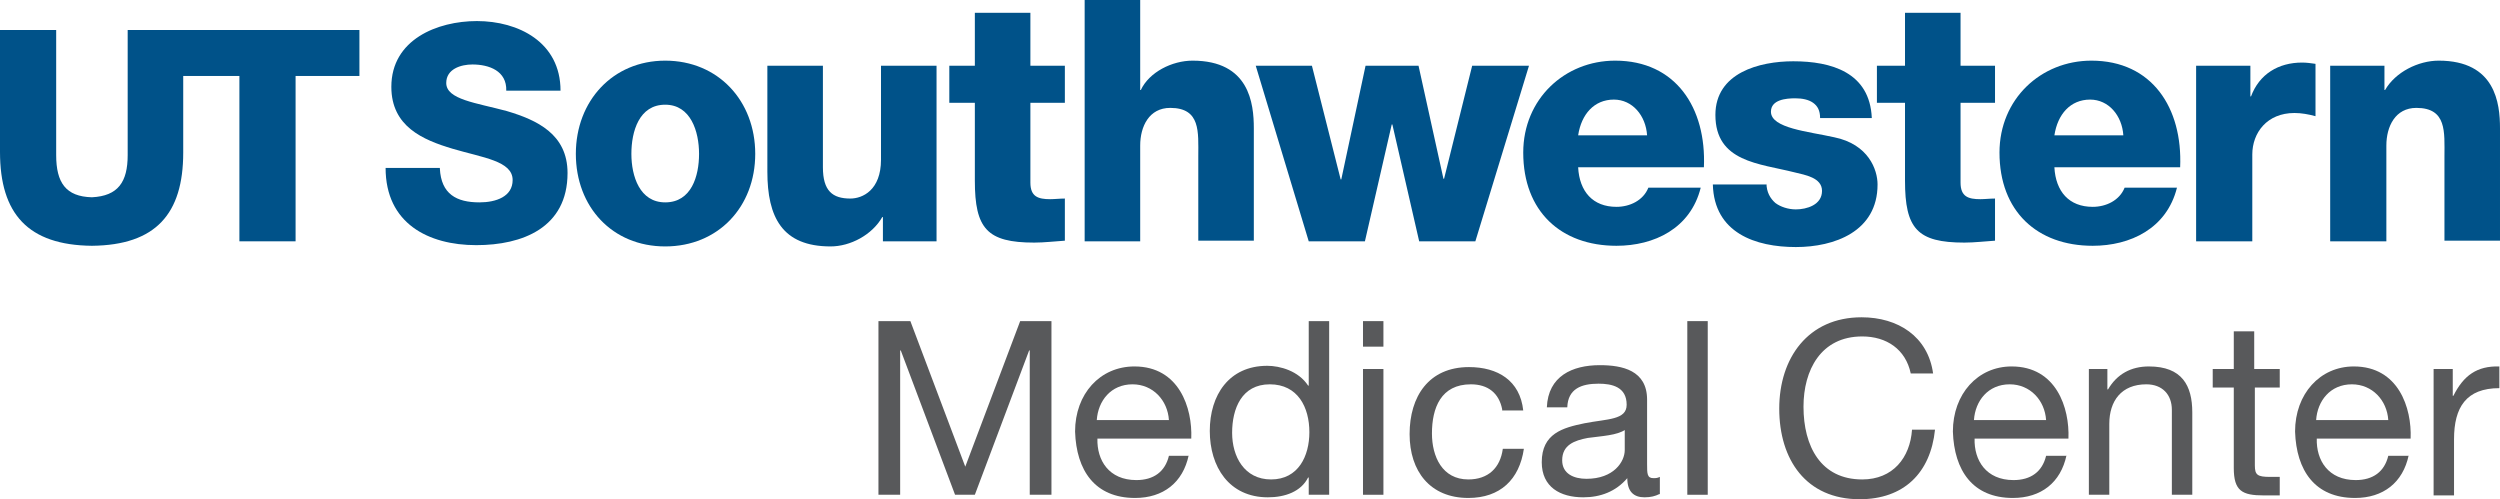<?xml version="1.0" encoding="utf-8"?>
<!-- Generator: Adobe Illustrator 20.0.0, SVG Export Plug-In . SVG Version: 6.00 Build 0)  -->
<svg version="1.1" id="Layer_1" xmlns="http://www.w3.org/2000/svg" xmlns:xlink="http://www.w3.org/1999/xlink" x="0px" y="0px"
	 viewBox="0 0 391.6 78.2" style="enable-background:new 0 0 391.6 78.2;" xml:space="preserve">
<style type="text/css">
	.st0{fill:#58595B;}
	.st1{fill:#005289;}
</style>
<g>
	<path class="st0" d="M137.7,50.3h4.9l8.6,22.8l8.6-22.8h4.9v27.2h-3.4V54.9h-0.1l-8.5,22.6h-3.1l-8.5-22.6h-0.1v22.6h-3.4V50.3z"/>
	<path class="st0" d="M186.2,71.3c-0.9,4.3-4,6.7-8.4,6.7c-6.3,0-9.2-4.3-9.4-10.4c0-5.9,3.9-10.2,9.3-10.2c7,0,9.1,6.5,8.9,11.3
		h-14.7c-0.1,3.4,1.8,6.5,6.1,6.5c2.7,0,4.5-1.3,5.1-3.8H186.2z M183.1,65.8c-0.2-3.1-2.5-5.6-5.7-5.6c-3.4,0-5.4,2.6-5.6,5.6H183.1
		z"/>
	<path class="st0" d="M208.2,77.5H205v-2.7h-0.1c-1.1,2.2-3.6,3.1-6.3,3.1c-6.1,0-9.1-4.8-9.1-10.4c0-5.6,3-10.2,9-10.2
		c2,0,4.9,0.8,6.4,3.1h0.1V50.3h3.2V77.5z M199.1,75.1c4.3,0,6-3.7,6-7.4c0-3.9-1.8-7.5-6.2-7.5c-4.4,0-5.9,3.8-5.9,7.6
		C193,71.5,194.9,75.1,199.1,75.1z"/>
	<path class="st0" d="M216.7,54.3h-3.2v-4h3.2V54.3z M213.5,57.8h3.2v19.7h-3.2V57.8z"/>
	<path class="st0" d="M235.3,64.1c-0.5-2.5-2.2-3.9-4.9-3.9c-4.7,0-6.1,3.7-6.1,7.7c0,3.6,1.6,7.2,5.7,7.2c3.1,0,5-1.8,5.4-4.8h3.3
		C238,75.1,235,78,230,78c-6,0-9.2-4.2-9.2-10c0-5.9,3-10.5,9.3-10.5c4.5,0,8,2.1,8.5,6.8H235.3z"/>
	<path class="st0" d="M259.9,77.4c-0.6,0.3-1.3,0.5-2.3,0.5c-1.7,0-2.7-0.9-2.7-3c-1.8,2.1-4.2,3-6.9,3c-3.6,0-6.5-1.6-6.5-5.5
		c0-4.5,3.3-5.4,6.7-6.1c3.6-0.7,6.6-0.5,6.6-2.9c0-2.8-2.3-3.3-4.4-3.3c-2.7,0-4.8,0.8-4.9,3.7h-3.2c0.2-4.9,4-6.6,8.3-6.6
		c3.5,0,7.4,0.8,7.4,5.4v10.1c0,1.5,0,2.2,1,2.2c0.3,0,0.6,0,1-0.2V77.4z M254.6,67.3c-1.3,0.9-3.7,1-5.9,1.3c-2.1,0.4-4,1.1-4,3.5
		c0,2.1,1.8,2.9,3.8,2.9c4.3,0,6-2.7,6-4.5V67.3z"/>
	<path class="st0" d="M264.3,50.3h3.2v27.2h-3.2V50.3z"/>
	<path class="st0" d="M299.3,58.5c-0.8-3.8-3.8-5.8-7.6-5.8c-6.5,0-9.2,5.3-9.2,11c0,6.2,2.7,11.4,9.2,11.4c4.8,0,7.5-3.4,7.8-7.8
		h3.6c-0.7,6.8-4.9,10.9-11.8,10.9c-8.4,0-12.6-6.2-12.6-14.2c0-7.9,4.5-14.3,12.9-14.3c5.7,0,10.4,3,11.2,8.8H299.3z"/>
	<path class="st0" d="M323.7,71.3c-0.9,4.3-4,6.7-8.4,6.7c-6.3,0-9.2-4.3-9.4-10.4c0-5.9,3.9-10.2,9.2-10.2c7,0,9.1,6.5,8.9,11.3
		h-14.7c-0.1,3.4,1.8,6.5,6.1,6.5c2.7,0,4.5-1.3,5.1-3.8H323.7z M320.5,65.8c-0.2-3.1-2.5-5.6-5.7-5.6c-3.4,0-5.4,2.6-5.6,5.6H320.5
		z"/>
	<path class="st0" d="M327.1,57.8h3V61h0.1c1.4-2.4,3.6-3.6,6.4-3.6c5.2,0,6.8,3,6.8,7.2v12.9h-3.2V64.2c0-2.4-1.5-4-4-4
		c-3.9,0-5.8,2.6-5.8,6.2v11.1h-3.2V57.8z"/>
	<path class="st0" d="M353.2,57.8h3.9v2.9h-3.9v12.2c0,1.5,0.4,1.8,2.4,1.8h1.5v2.9h-2.5c-3.4,0-4.7-0.7-4.7-4.3V60.7h-3.3v-2.9h3.3
		v-5.9h3.2V57.8z"/>
	<path class="st0" d="M377.3,71.3c-0.9,4.3-4,6.7-8.4,6.7c-6.3,0-9.2-4.3-9.4-10.4c0-5.9,3.9-10.2,9.2-10.2c7,0,9.1,6.5,8.9,11.3
		h-14.7c-0.1,3.4,1.8,6.5,6.1,6.5c2.7,0,4.5-1.3,5.1-3.8H377.3z M374.1,65.8c-0.2-3.1-2.5-5.6-5.7-5.6c-3.4,0-5.4,2.6-5.6,5.6H374.1
		z"/>
	<path class="st0" d="M381.2,57.8h3V62h0.1c1.6-3.2,3.7-4.7,7.2-4.6v3.4c-5.2,0-7.1,3-7.1,8v8.8h-3.2V57.8z"/>
</g>
<g>
	<path class="st1" d="M68.9,26.4c0.2,4,2.6,5.3,6.2,5.3c2.6,0,5.2-0.9,5.2-3.5c0-3-4.7-3.5-9.4-4.9c-4.7-1.4-9.6-3.5-9.6-9.7
		c0-7.4,7.2-10.3,13.4-10.3c6.5,0,13.1,3.3,13.1,10.9h-8.5c0.1-3.1-2.7-4.1-5.3-4.1c-1.8,0-4.1,0.7-4.1,2.9c0,2.6,4.7,3.1,9.5,4.4
		c4.7,1.4,9.5,3.6,9.5,9.7c0,8.6-7.1,11.3-14.3,11.3c-7.5,0-14.2-3.4-14.2-12.1H68.9z"/>
	<path class="st1" d="M104.2,9.5c8.3,0,14.1,6.3,14.1,14.6c0,8.3-5.8,14.5-14.1,14.5c-8.3,0-14-6.2-14-14.5
		C90.2,15.8,96,9.5,104.2,9.5z M104.2,31.7c4.1,0,5.3-4.1,5.3-7.6c0-3.5-1.3-7.7-5.3-7.7c-4.1,0-5.3,4.2-5.3,7.7
		C98.9,27.6,100.2,31.7,104.2,31.7z"/>
	<path class="st1" d="M146.8,37.8h-8.5V34h-0.1c-1.6,2.8-5,4.6-8.1,4.6c-7.6,0-9.9-4.6-9.9-11.7V10.3h8.7v15.9
		c0,3.7,1.5,4.9,4.3,4.9c1.9,0,4.8-1.3,4.8-6.1V10.3h8.7V37.8z"/>
	<path class="st1" d="M166.8,16.1h-5.4v12.5c0,2.2,1.2,2.6,3.1,2.6c0.7,0,1.5-0.1,2.3-0.1v6.6c-1.6,0.1-3.2,0.3-4.8,0.3
		c-7.4,0-9.3-2.2-9.3-9.7V16.1h-4v-5.8h4V2h8.7v8.3h5.4V16.1z"/>
	<path class="st1" d="M169.9,0h8.7v14.1h0.1c1.3-2.8,4.9-4.6,8.1-4.6c8.9,0,9.6,6.7,9.6,10.6v17.6h-8.7V24.5c0-3.8,0.4-7.6-4.4-7.6
		c-3.3,0-4.7,2.9-4.7,5.9v15h-8.7V0z"/>
	<path class="st1" d="M231.1,37.8h-8.8l-4.2-18.3H218l-4.2,18.3H205l-8.3-27.5h8.8l4.5,17.8h0.1l3.8-17.8h8.3l3.9,17.7h0.1l4.4-17.7
		h8.9L231.1,37.8z"/>
	<path class="st1" d="M247.2,26.2c0.2,3.8,2.3,6.2,6,6.2c2.1,0,4.2-1,5-3h8.2c-1.6,6.4-7.3,9.1-13.2,9.1c-8.7,0-14.6-5.4-14.6-14.6
		c0-8.4,6.5-14.4,14.4-14.4c9.5,0,14.3,7.4,13.9,16.7H247.2z M258,21.2c-0.2-3.1-2.3-5.6-5.2-5.6c-3.1,0-5.1,2.3-5.6,5.6H258z"/>
	<path class="st1" d="M276.7,28.7c0,1.4,0.6,2.4,1.4,3.1c0.8,0.6,2,1,3.2,1c1.7,0,4.1-0.7,4.1-2.9c0-2.1-2.7-2.5-4.3-2.9
		c-5.5-1.4-12.4-1.6-12.4-9c0-6.6,6.9-8.4,12.2-8.4c5.9,0,12,1.7,12.3,8.9h-8.1c0-1.2-0.4-1.9-1.1-2.4c-0.7-0.5-1.7-0.7-2.8-0.7
		c-1.4,0-3.8,0.2-3.8,2.1c0,2.6,5.9,3.1,9.9,4c5.4,1.1,6.8,5.1,6.8,7.4c0,7.4-6.8,9.8-12.8,9.8c-6.3,0-12.8-2.2-13-9.8H276.7z"/>
	<path class="st1" d="M312.5,16.1h-5.4v12.5c0,2.2,1.2,2.6,3.1,2.6c0.7,0,1.5-0.1,2.3-0.1v6.6c-1.6,0.1-3.2,0.3-4.8,0.3
		c-7.4,0-9.3-2.2-9.3-9.7V16.1H294v-5.8h4.4V2h8.7v8.3h5.4V16.1z"/>
	<path class="st1" d="M321.8,26.2c0.2,3.8,2.3,6.2,6,6.2c2.1,0,4.2-1,5-3h8.2c-1.6,6.4-7.3,9.1-13.2,9.1c-8.7,0-14.6-5.4-14.6-14.6
		c0-8.4,6.5-14.4,14.4-14.4c9.5,0,14.3,7.4,13.9,16.7H321.8z M332.6,21.2c-0.2-3.1-2.3-5.6-5.2-5.6c-3.1,0-5.1,2.3-5.6,5.6H332.6z"
		/>
	<path class="st1" d="M344,10.3h8.5v4.8h0.1c1.3-3.5,4.3-5.3,8-5.3c0.7,0,1.4,0.1,2.1,0.2v8.2c-1.1-0.3-2.2-0.5-3.3-0.5
		c-4.3,0-6.6,3.1-6.6,6.5v13.6H344V10.3z"/>
	<path class="st1" d="M365,10.3h8.5v3.8h0.1c1.6-2.8,5.2-4.6,8.4-4.6c8.9,0,9.6,6.7,9.6,10.6v17.6h-8.7V24.5c0-3.8,0.4-7.6-4.4-7.6
		c-3.3,0-4.7,2.9-4.7,5.9v15H365V10.3z"/>
	<path class="st1" d="M56.3,11.9H46.3v25.9h-8.8V11.9h-9.3V4.7h28.1V11.9z"/>
	<path class="st1" d="M14.4,38.5c10-0.1,14.3-5,14.3-14.6V4.7H20v19.6c0,4.2-1.5,6.4-5.6,6.6c-4.1-0.1-5.6-2.3-5.6-6.6V4.7H0v19.1
		C0,33.5,4.4,38.4,14.4,38.5z"/>
</g>
</svg>
